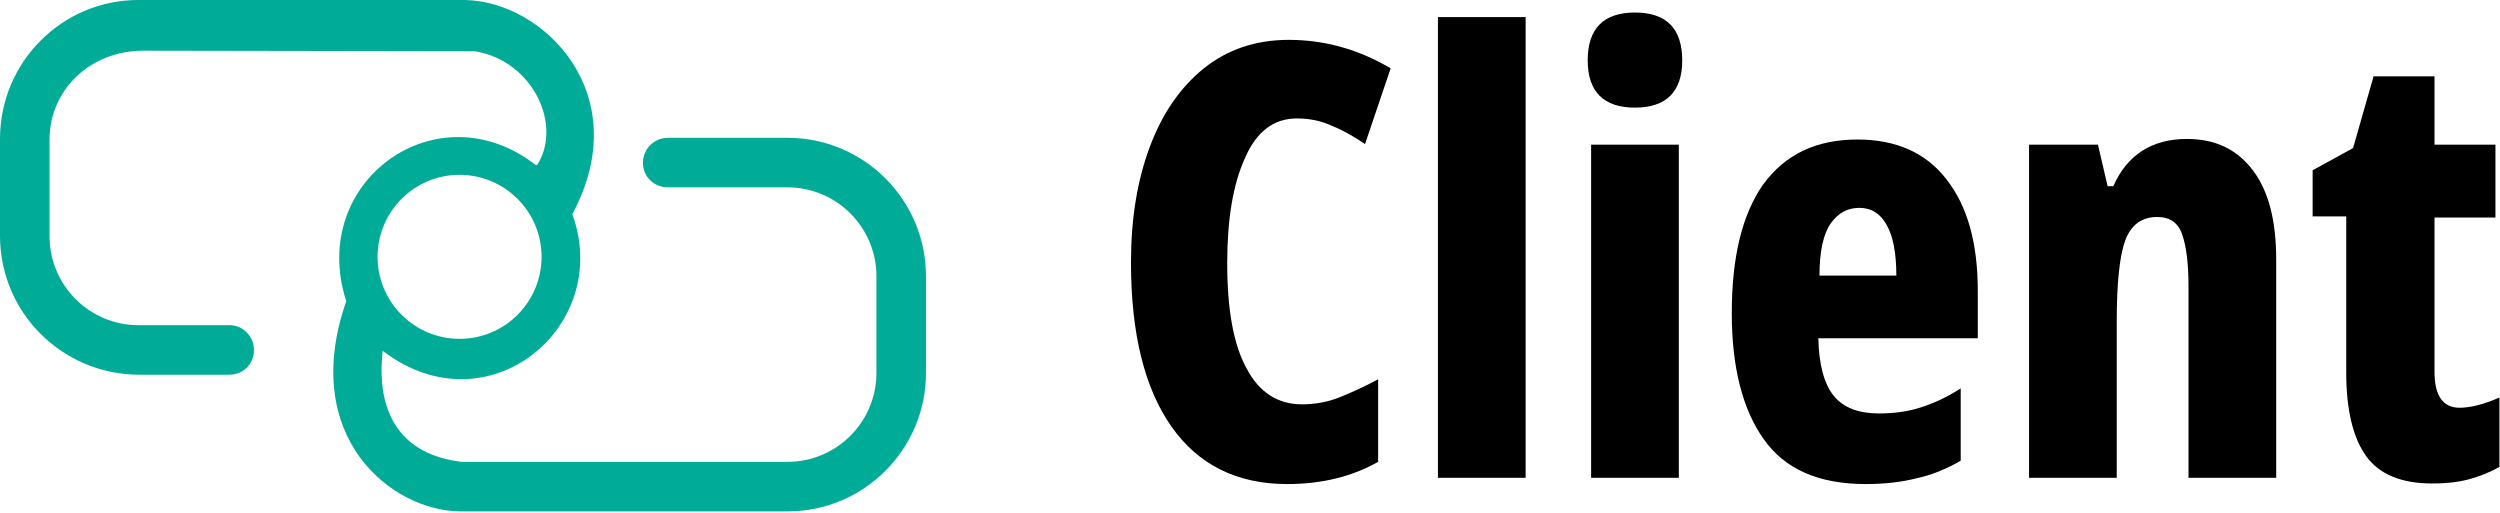 <svg width="439" height="90" viewBox="0 0 439 90" fill="none" xmlns="http://www.w3.org/2000/svg">
<path d="M227.7 20.8C223.7 20.8 220.6 23.1 218.6 27.8C216.5 32.4 215.5 38.6 215.5 46.2C215.5 54.4 216.6 60.5 218.9 64.7C221.1 68.9 224.4 71 228.6 71C230.9 71 233.2 70.6 235.4 69.7C237.6 68.8 239.8 67.8 242 66.6V81.1C237.4 83.7 232.1 85 226 85C217.2 85 210.4 81.6 205.7 74.9C201 68.2 198.6 58.6 198.6 46.1C198.6 38.4 199.7 31.7 201.9 25.8C204.1 19.9 207.3 15.3 211.4 12C215.5 8.7 220.5 7 226.3 7C232.7 7 238.6 8.7 244.2 12L239.7 25.3C237.8 24 235.9 22.9 233.9 22.1C232 21.2 229.9 20.8 227.7 20.8Z" fill="black"/>
<path d="M267.9 83.9H252.5V3H267.9V83.9Z" fill="black"/>
<path d="M287.1 2.2C292.6 2.2 295.4 5 295.4 10.6C295.4 16.1 292.6 18.9 287.1 18.9C281.6 18.9 278.8 16.1 278.8 10.6C278.8 5 281.6 2.2 287.1 2.2ZM294.8 25.4V83.9H279.4V25.4H294.8Z" fill="black"/>
<path d="M326.2 24.5C332.9 24.5 338.2 26.8 341.8 31.5C345.5 36.2 347.3 42.7 347.3 51.1V59.4H319.3C319.4 64 320.3 67.4 322 69.5C323.7 71.6 326.4 72.6 329.9 72.6C332.5 72.6 334.9 72.3 337.1 71.6C339.4 70.9 341.8 69.8 344.3 68.2V80.9C341.9 82.3 339.3 83.4 336.5 84C333.7 84.7 330.8 85 327.6 85C319.4 85 313.4 82.4 309.7 77.1C306 71.9 304.1 64.5 304.1 55C304.1 45.2 305.9 37.7 309.6 32.4C313.5 27.1 318.9 24.5 326.2 24.5ZM326.5 36.5C324.4 36.5 322.8 37.4 321.5 39.2C320.2 41 319.5 44.1 319.5 48.4H333C333 44.4 332.4 41.4 331.3 39.5C330.2 37.5 328.6 36.5 326.5 36.5Z" fill="black"/>
<path d="M384 24.4C389 24.4 392.8 26.2 395.6 29.9C398.4 33.6 399.7 38.8 399.7 45.6V83.9H384.3V50.2C384.3 46.2 383.9 43.2 383.2 41.2C382.5 39.1 381 38.1 378.8 38.1C376.1 38.1 374.2 39.5 373.2 42.2C372.2 44.9 371.7 49.7 371.7 56.5V83.9H356.3V25.4H368.4L370.1 32.7H371.1C373.5 27.2 377.9 24.4 384 24.4Z" fill="black"/>
<path d="M431.9 71.6C433.8 71.6 436.2 71 438.9 69.8V82C437.1 83 435.3 83.7 433.4 84.2C431.5 84.7 429.4 84.9 427.1 84.9C421.7 84.9 417.8 83.3 415.5 80.1C413.2 76.9 412 72 412 65.5V38H406.1V29.9L413.2 26L416.8 13.4H427.5V25.4H438.2V38.2H427.5V65.3C427.5 69.5 429 71.6 431.9 71.6Z" fill="black"/>
<path d="M67.2 61.6C85.6 75.7 107.7 57.4 100.5 37.6C111.8 16.6 95.5 0.2 81.6 0H24.3C10.9 0 0 10.9 0 24.4V41.4C0 54.9 10.9 65.7 24.3 65.8H40.3C42.7 65.8 44.6 63.9 44.6 61.5C44.6 59.1 42.7 57.1 40.3 57.1H24.3C15.7 57.1 8.7 50.1 8.7 41.5V24.5C8.7 15.9 15.7 8.9 25.2 8.9L83.4 9C93.7 10.7 98.8 22.1 94.3 29H94.1C76.8 15.5 54 31.8 60.8 52.9C52.5 76.7 68.7 89.7 80.8 89.8H138.3C151.7 89.8 162.6 78.9 162.6 65.5V48.5C162.6 35.1 151.7 24.2 138.3 24.2H117.3C114.9 24.2 112.9 26.1 112.9 28.6C112.9 31 114.8 32.9 117.3 32.9H138.3C146.9 32.9 153.9 39.9 153.9 48.5V65.5C153.9 74.1 146.9 81.1 138.3 81.1H81C65.6 79.2 66.8 65.5 67.2 61.6ZM95.1 45.1C95.1 53 88.7 59.5 80.7 59.5C72.8 59.5 66.3 53.1 66.3 45.1C66.3 37.2 72.7 30.7 80.7 30.7C88.6 30.7 95.1 37.1 95.1 45.1Z" fill="#00AB97"/>
</svg>
